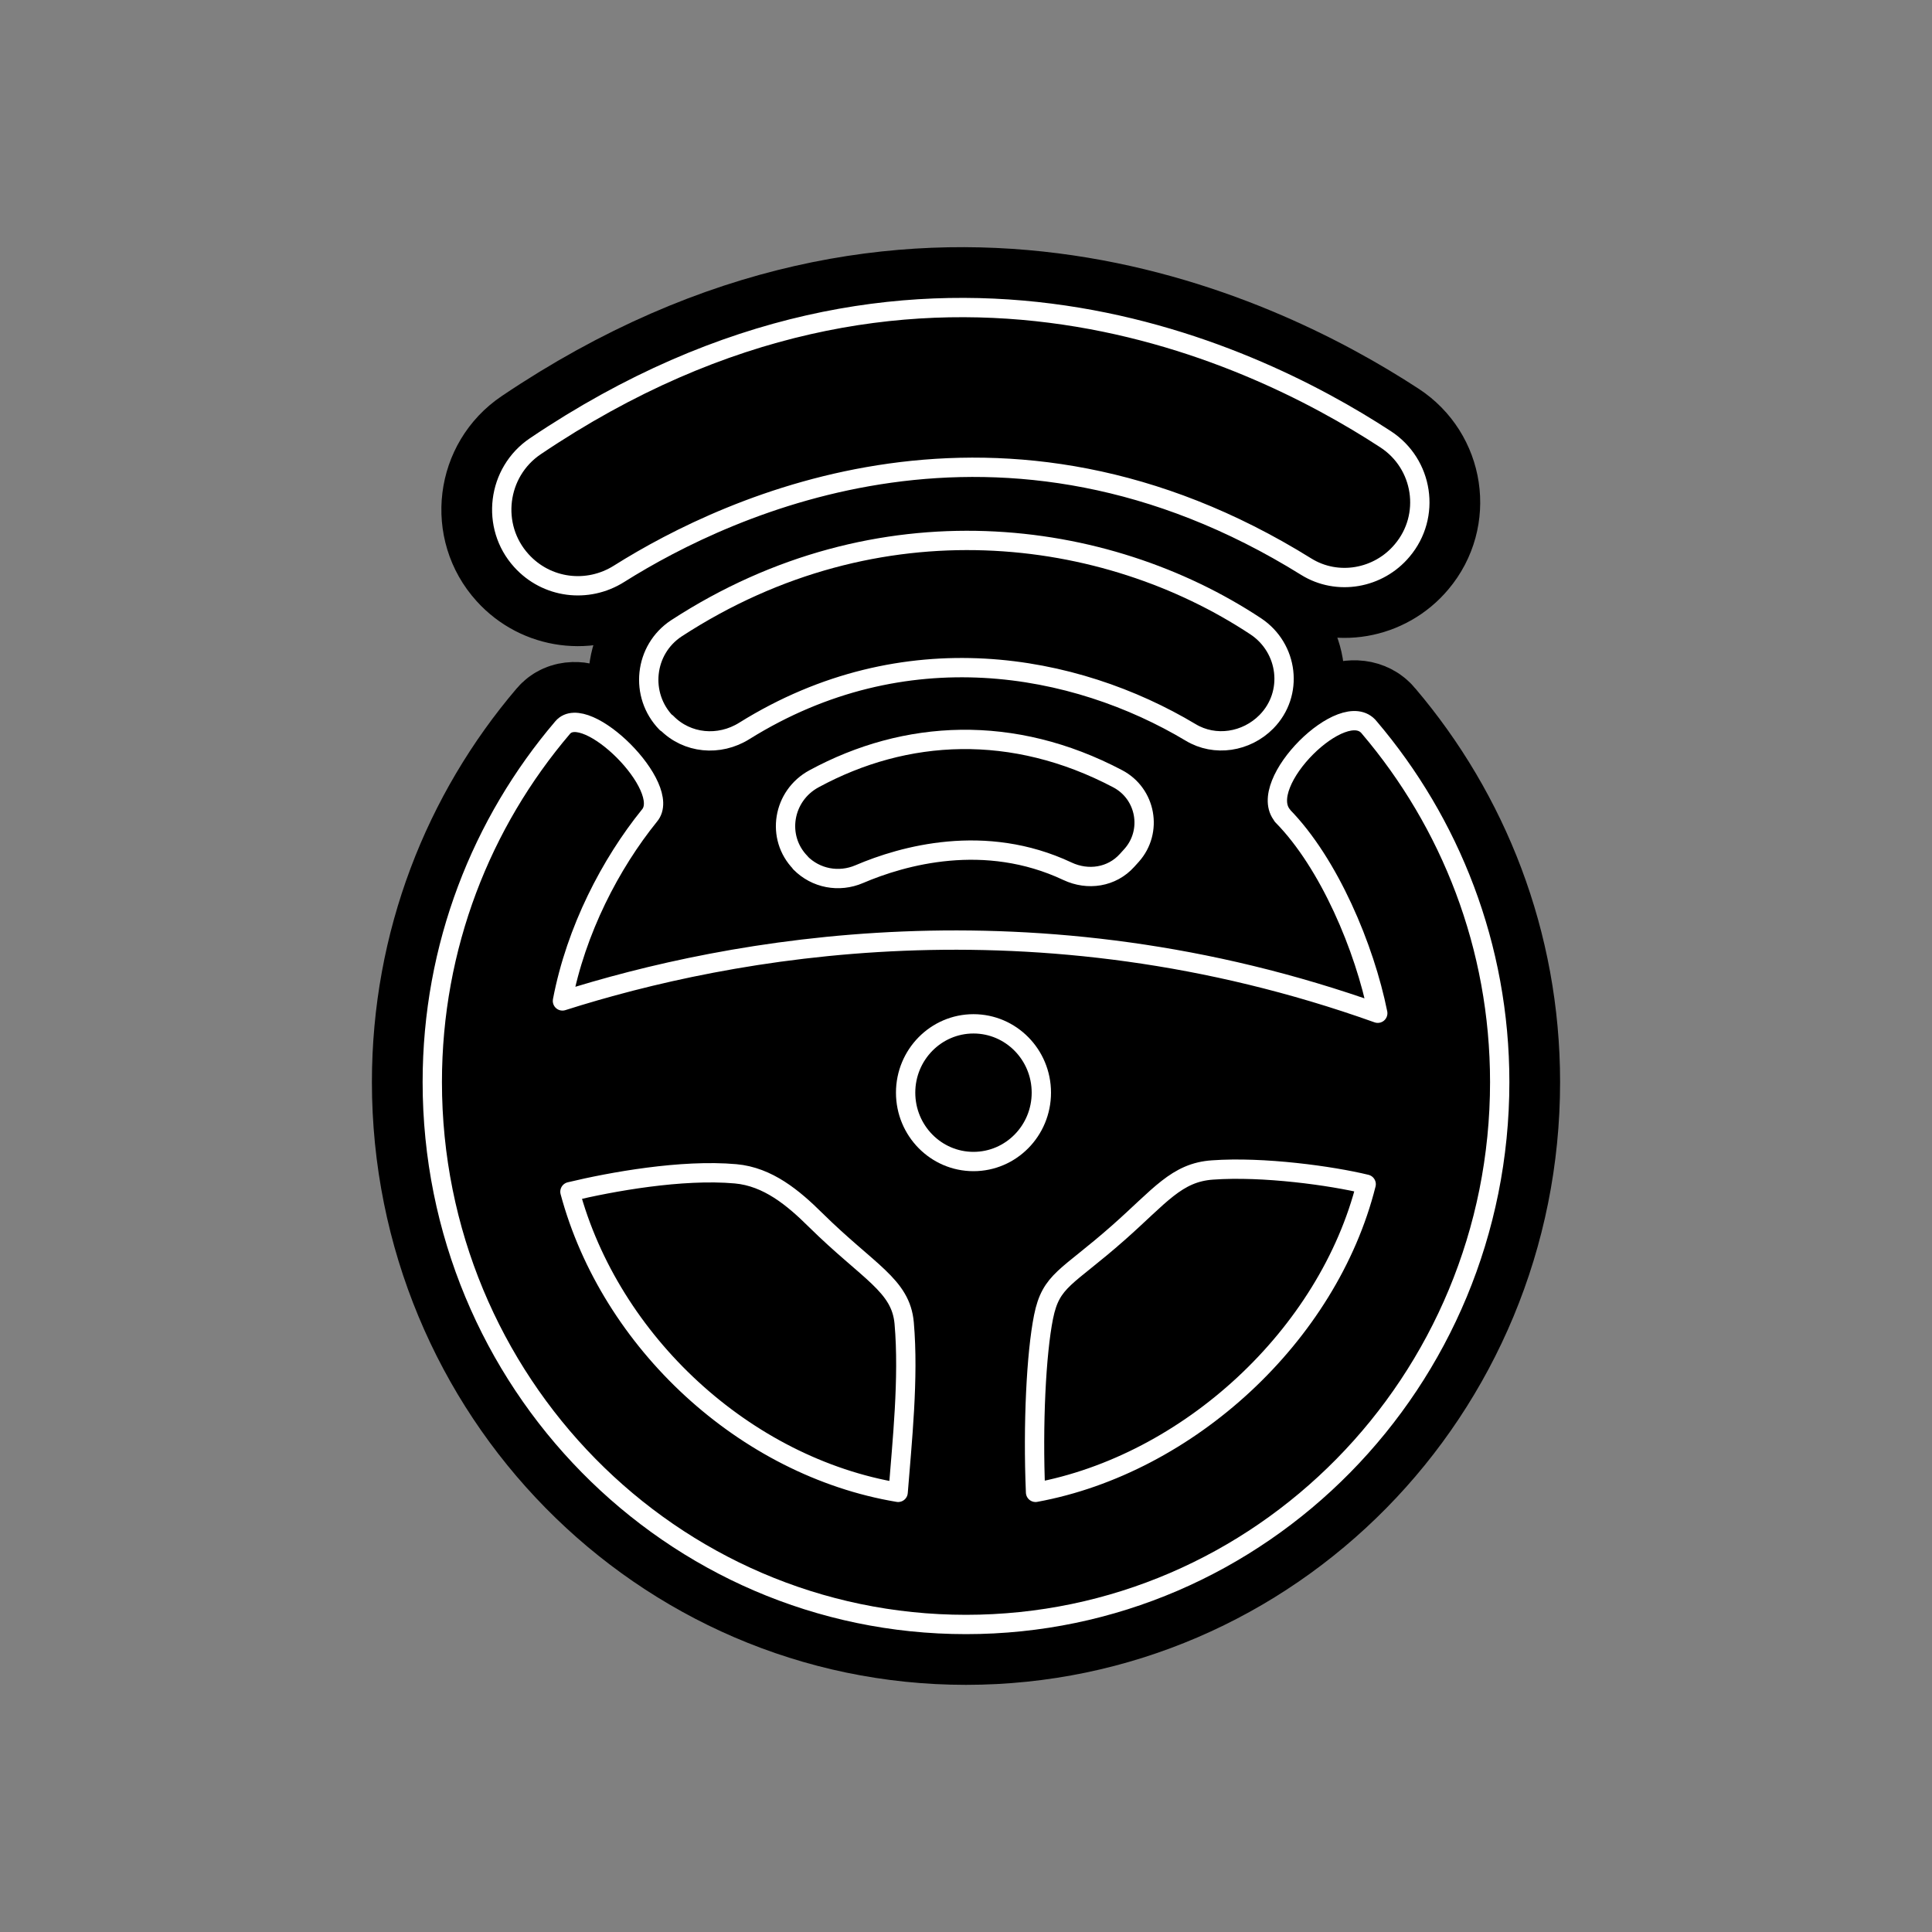 <svg width="80" height="80" viewBox="0 0 80 80" fill="none" xmlns="http://www.w3.org/2000/svg">
<rect x="0" y="0" width="80" height="80" fill="#808080" stroke="none"/>
<path d="M40.31 63.806C50.56 63.806 58.87 55.496 58.87 45.245C58.87 34.995 50.56 26.686 40.31 26.686C30.06 26.686 21.75 34.995 21.75 45.245C21.75 55.496 30.06 63.806 40.31 63.806Z" fill="#655EFA" style="fill:#655EFA;fill:color(display-p3 0.396 0.369 0.98);fill-opacity:1;"/>
<path d="M40.31 48.096C41.862 48.096 43.12 46.819 43.12 45.245C43.12 43.672 41.862 42.395 40.31 42.395C38.758 42.395 37.5 43.672 37.5 45.245C37.5 46.819 38.758 48.096 40.31 48.096Z" stroke="#655EFA" style="stroke:#655EFA;stroke:color(display-p3 0.396 0.369 0.98);stroke-opacity:1;" stroke-linecap="round" stroke-linejoin="round"/>
<path d="M27.6 29.926C28.45 30.796 29.78 30.916 30.82 30.266C37.46 26.126 44.52 27.466 49.3 30.326C50.31 30.936 51.61 30.726 52.44 29.886C53.58 28.726 53.35 26.836 52 25.936C45.77 21.816 36.37 20.576 28.01 26.016C26.67 26.896 26.47 28.786 27.59 29.936L27.6 29.926Z" stroke="#655EFA" style="stroke:#655EFA;stroke:color(display-p3 0.396 0.369 0.98);stroke-opacity:1;" stroke-linecap="round" stroke-linejoin="round"/>
<path d="M53.1 33.776C55.04 35.745 56.51 39.266 57.05 41.956C42.8 36.865 30.17 39.255 23.29 41.446C23.85 38.505 25.29 35.755 26.89 33.776C27.89 32.615 24.25 29.006 23.3 30.125C19.94 34.066 17.9 39.185 17.9 44.806C17.9 57.206 27.79 67.266 40 67.266C52.21 67.266 62.1 57.215 62.1 44.806C62.1 39.185 60.05 34.066 56.7 30.125C55.66 28.805 51.97 32.446 53.11 33.776H53.1ZM37.19 61.795C30.84 60.736 25.27 55.566 23.6 49.346C25.31 48.935 28.23 48.406 30.46 48.605C31.8 48.725 32.85 49.605 33.77 50.516C35.97 52.685 37.3 53.215 37.44 54.785C37.64 57.066 37.35 59.736 37.19 61.795ZM42.88 61.795C42.76 58.965 42.91 56.035 43.21 54.535C43.52 52.986 44.17 52.935 46.31 51.045C48.03 49.526 48.72 48.545 50.21 48.446C52.31 48.295 55.13 48.685 56.57 49.035C55 55.295 49.2 60.636 42.88 61.795Z" stroke="#655EFA" style="stroke:#655EFA;stroke:color(display-p3 0.396 0.369 0.98);stroke-opacity:1;" stroke-linecap="round" stroke-linejoin="round"/>
<path d="M33.14 35.726C33.78 36.376 34.74 36.556 35.58 36.196C37.38 35.426 40.78 34.466 44.2 36.076C45.05 36.476 46.04 36.326 46.67 35.626L46.86 35.416C47.74 34.426 47.46 32.866 46.28 32.246C41.95 29.966 37.51 30.186 33.71 32.246C32.41 32.946 32.12 34.676 33.15 35.726H33.14Z" stroke="#655EFA" style="stroke:#655EFA;stroke:color(display-p3 0.396 0.369 0.98);stroke-opacity:1;" stroke-linecap="round" stroke-linejoin="round"/>
<path d="M21.59 23.216C22.63 24.366 24.33 24.586 25.64 23.756C30.22 20.876 41.49 15.626 54.09 23.466C55.38 24.266 57.08 23.966 58.06 22.796C59.27 21.366 58.94 19.206 57.37 18.186C51.64 14.446 37.83 7.916 22.17 18.476C20.58 19.546 20.3 21.796 21.59 23.216Z" stroke="#655EFA" style="stroke:#655EFA;stroke:color(display-p3 0.396 0.369 0.98);stroke-opacity:1;" stroke-linecap="round" stroke-linejoin="round"/>
<path d="M40.31 48.096C41.862 48.096 43.12 46.819 43.12 45.245C43.12 43.672 41.862 42.395 40.31 42.395C38.758 42.395 37.5 43.672 37.5 45.245C37.5 46.819 38.758 48.096 40.31 48.096Z" fill="#655EFA" style="fill:#655EFA;fill:color(display-p3 0.396 0.369 0.98);fill-opacity:1;"/>
<path d="M27.6 29.926C28.45 30.796 29.78 30.916 30.82 30.266C37.46 26.126 44.52 27.466 49.3 30.326C50.31 30.936 51.61 30.726 52.44 29.886C53.58 28.726 53.35 26.836 52 25.936C45.77 21.816 36.37 20.576 28.01 26.016C26.67 26.896 26.47 28.786 27.59 29.936L27.6 29.926Z" fill="#655EFA" style="fill:#655EFA;fill:color(display-p3 0.396 0.369 0.98);fill-opacity:1;"/>
<path d="M53.1 33.776C55.04 35.745 56.51 39.266 57.05 41.956C42.8 36.865 30.17 39.255 23.29 41.446C23.85 38.505 25.29 35.755 26.89 33.776C27.89 32.615 24.25 29.006 23.3 30.125C19.94 34.066 17.9 39.185 17.9 44.806C17.9 57.206 27.79 67.266 40 67.266C52.21 67.266 62.1 57.215 62.1 44.806C62.1 39.185 60.05 34.066 56.7 30.125C55.66 28.805 51.97 32.446 53.11 33.776H53.1ZM37.19 61.795C30.84 60.736 25.27 55.566 23.6 49.346C25.31 48.935 28.23 48.406 30.46 48.605C31.8 48.725 32.85 49.605 33.77 50.516C35.97 52.685 37.3 53.215 37.44 54.785C37.64 57.066 37.35 59.736 37.19 61.795ZM42.88 61.795C42.76 58.965 42.91 56.035 43.21 54.535C43.52 52.986 44.17 52.935 46.31 51.045C48.03 49.526 48.72 48.545 50.21 48.446C52.31 48.295 55.13 48.685 56.57 49.035C55 55.295 49.2 60.636 42.88 61.795Z" fill="#655EFA" style="fill:#655EFA;fill:color(display-p3 0.396 0.369 0.98);fill-opacity:1;"/>
<path d="M33.14 35.726C33.78 36.376 34.74 36.556 35.58 36.196C37.38 35.426 40.78 34.466 44.2 36.076C45.05 36.476 46.04 36.326 46.67 35.626L46.86 35.416C47.74 34.426 47.46 32.866 46.28 32.246C41.95 29.966 37.51 30.186 33.71 32.246C32.41 32.946 32.12 34.676 33.15 35.726H33.14Z" fill="#655EFA" style="fill:#655EFA;fill:color(display-p3 0.396 0.369 0.98);fill-opacity:1;"/>
<path d="M21.59 23.216C22.63 24.366 24.33 24.586 25.64 23.756C30.22 20.876 41.49 15.626 54.09 23.466C55.38 24.266 57.08 23.966 58.06 22.796C59.27 21.366 58.94 19.206 57.37 18.186C51.64 14.446 37.83 7.916 22.17 18.476C20.58 19.546 20.3 21.796 21.59 23.216Z" fill="#655EFA" style="fill:#655EFA;fill:color(display-p3 0.396 0.369 0.98);fill-opacity:1;"/>
<path d="M40.31 48.096C41.862 48.096 43.12 46.819 43.12 45.245C43.12 43.672 41.862 42.395 40.31 42.395C38.758 42.395 37.5 43.672 37.5 45.245C37.5 46.819 38.758 48.096 40.31 48.096Z" stroke="#655EFA" style="stroke:#655EFA;stroke:color(display-p3 0.396 0.369 0.98);stroke-opacity:1;" stroke-width="5"/>
<path d="M27.6 29.926C28.45 30.796 29.78 30.916 30.82 30.266C37.46 26.126 44.52 27.466 49.3 30.326C50.31 30.936 51.61 30.726 52.44 29.886C53.58 28.726 53.35 26.836 52 25.936C45.77 21.816 36.37 20.576 28.01 26.016C26.67 26.896 26.47 28.786 27.59 29.936L27.6 29.926Z" stroke="#655EFA" style="stroke:#655EFA;stroke:color(display-p3 0.396 0.369 0.98);stroke-opacity:1;" stroke-width="5"/>
<path d="M53.1 33.776C55.04 35.745 56.51 39.266 57.05 41.956C42.8 36.865 30.17 39.255 23.29 41.446C23.85 38.505 25.29 35.755 26.89 33.776C27.89 32.615 24.25 29.006 23.3 30.125C19.94 34.066 17.9 39.185 17.9 44.806C17.9 57.206 27.79 67.266 40 67.266C52.21 67.266 62.1 57.215 62.1 44.806C62.1 39.185 60.05 34.066 56.7 30.125C55.66 28.805 51.97 32.446 53.11 33.776H53.1ZM37.19 61.795C30.84 60.736 25.27 55.566 23.6 49.346C25.31 48.935 28.23 48.406 30.46 48.605C31.8 48.725 32.85 49.605 33.77 50.516C35.97 52.685 37.3 53.215 37.44 54.785C37.64 57.066 37.35 59.736 37.19 61.795ZM42.88 61.795C42.76 58.965 42.91 56.035 43.21 54.535C43.52 52.986 44.17 52.935 46.31 51.045C48.03 49.526 48.72 48.545 50.21 48.446C52.31 48.295 55.13 48.685 56.57 49.035C55 55.295 49.2 60.636 42.88 61.795Z" stroke="#655EFA" style="stroke:#655EFA;stroke:color(display-p3 0.396 0.369 0.98);stroke-opacity:1;" stroke-width="5"/>
<path d="M33.14 35.726C33.78 36.376 34.74 36.556 35.58 36.196C37.38 35.426 40.78 34.466 44.2 36.076C45.05 36.476 46.04 36.326 46.67 35.626L46.86 35.416C47.74 34.426 47.46 32.866 46.28 32.246C41.95 29.966 37.51 30.186 33.71 32.246C32.41 32.946 32.12 34.676 33.15 35.726H33.14Z" stroke="#655EFA" style="stroke:#655EFA;stroke:color(display-p3 0.396 0.369 0.98);stroke-opacity:1;" stroke-width="5"/>
<path d="M21.59 23.216C22.63 24.366 24.33 24.586 25.64 23.756C30.22 20.876 41.49 15.626 54.09 23.466C55.38 24.266 57.08 23.966 58.06 22.796C59.27 21.366 58.94 19.206 57.37 18.186C51.64 14.446 37.83 7.916 22.17 18.476C20.58 19.546 20.3 21.796 21.59 23.216Z" stroke="#655EFA" style="stroke:#655EFA;stroke:color(display-p3 0.396 0.369 0.98);stroke-opacity:1;" stroke-width="5"/>
<path d="M40.31 48.096C41.862 48.096 43.12 46.819 43.12 45.245C43.12 43.672 41.862 42.395 40.31 42.395C38.758 42.395 37.5 43.672 37.5 45.245C37.5 46.819 38.758 48.096 40.31 48.096Z" stroke="white" style="stroke:white;stroke-opacity:1;" stroke-width="0.8" stroke-linecap="round" stroke-linejoin="round"/>
<path d="M27.6 29.926C28.45 30.796 29.78 30.916 30.82 30.266C37.46 26.126 44.52 27.466 49.3 30.326C50.31 30.936 51.61 30.726 52.44 29.886C53.58 28.726 53.35 26.836 52 25.936C45.77 21.816 36.37 20.576 28.01 26.016C26.67 26.896 26.47 28.786 27.59 29.936L27.6 29.926Z" stroke="white" style="stroke:white;stroke-opacity:1;" stroke-width="0.8" stroke-linecap="round" stroke-linejoin="round"/>
<path d="M53.1 33.776C55.04 35.745 56.51 39.266 57.05 41.956C42.8 36.865 30.17 39.255 23.29 41.446C23.85 38.505 25.29 35.755 26.89 33.776C27.89 32.615 24.25 29.006 23.3 30.125C19.94 34.066 17.9 39.185 17.9 44.806C17.9 57.206 27.79 67.266 40 67.266C52.21 67.266 62.1 57.215 62.1 44.806C62.1 39.185 60.05 34.066 56.7 30.125C55.66 28.805 51.97 32.446 53.11 33.776H53.1ZM37.19 61.795C30.84 60.736 25.27 55.566 23.6 49.346C25.31 48.935 28.23 48.406 30.46 48.605C31.8 48.725 32.85 49.605 33.77 50.516C35.97 52.685 37.3 53.215 37.44 54.785C37.64 57.066 37.35 59.736 37.19 61.795ZM42.88 61.795C42.76 58.965 42.91 56.035 43.21 54.535C43.52 52.986 44.17 52.935 46.31 51.045C48.03 49.526 48.72 48.545 50.21 48.446C52.31 48.295 55.13 48.685 56.57 49.035C55 55.295 49.2 60.636 42.88 61.795Z" stroke="white" style="stroke:white;stroke-opacity:1;" stroke-width="0.8" stroke-linecap="round" stroke-linejoin="round"/>
<path d="M33.14 35.726C33.78 36.376 34.74 36.556 35.58 36.196C37.38 35.426 40.78 34.466 44.2 36.076C45.05 36.476 46.04 36.326 46.67 35.626L46.86 35.416C47.74 34.426 47.46 32.866 46.28 32.246C41.95 29.966 37.51 30.186 33.71 32.246C32.41 32.946 32.12 34.676 33.15 35.726H33.14Z" stroke="white" style="stroke:white;stroke-opacity:1;" stroke-width="0.8" stroke-linecap="round" stroke-linejoin="round"/>
<path d="M21.59 23.216C22.63 24.366 24.33 24.586 25.64 23.756C30.22 20.876 41.49 15.626 54.09 23.466C55.38 24.266 57.08 23.966 58.06 22.796C59.27 21.366 58.94 19.206 57.37 18.186C51.64 14.446 37.83 7.916 22.17 18.476C20.58 19.546 20.3 21.796 21.59 23.216Z" stroke="white" style="stroke:white;stroke-opacity:1;" stroke-width="0.8" stroke-linecap="round" stroke-linejoin="round"/>
</svg>

